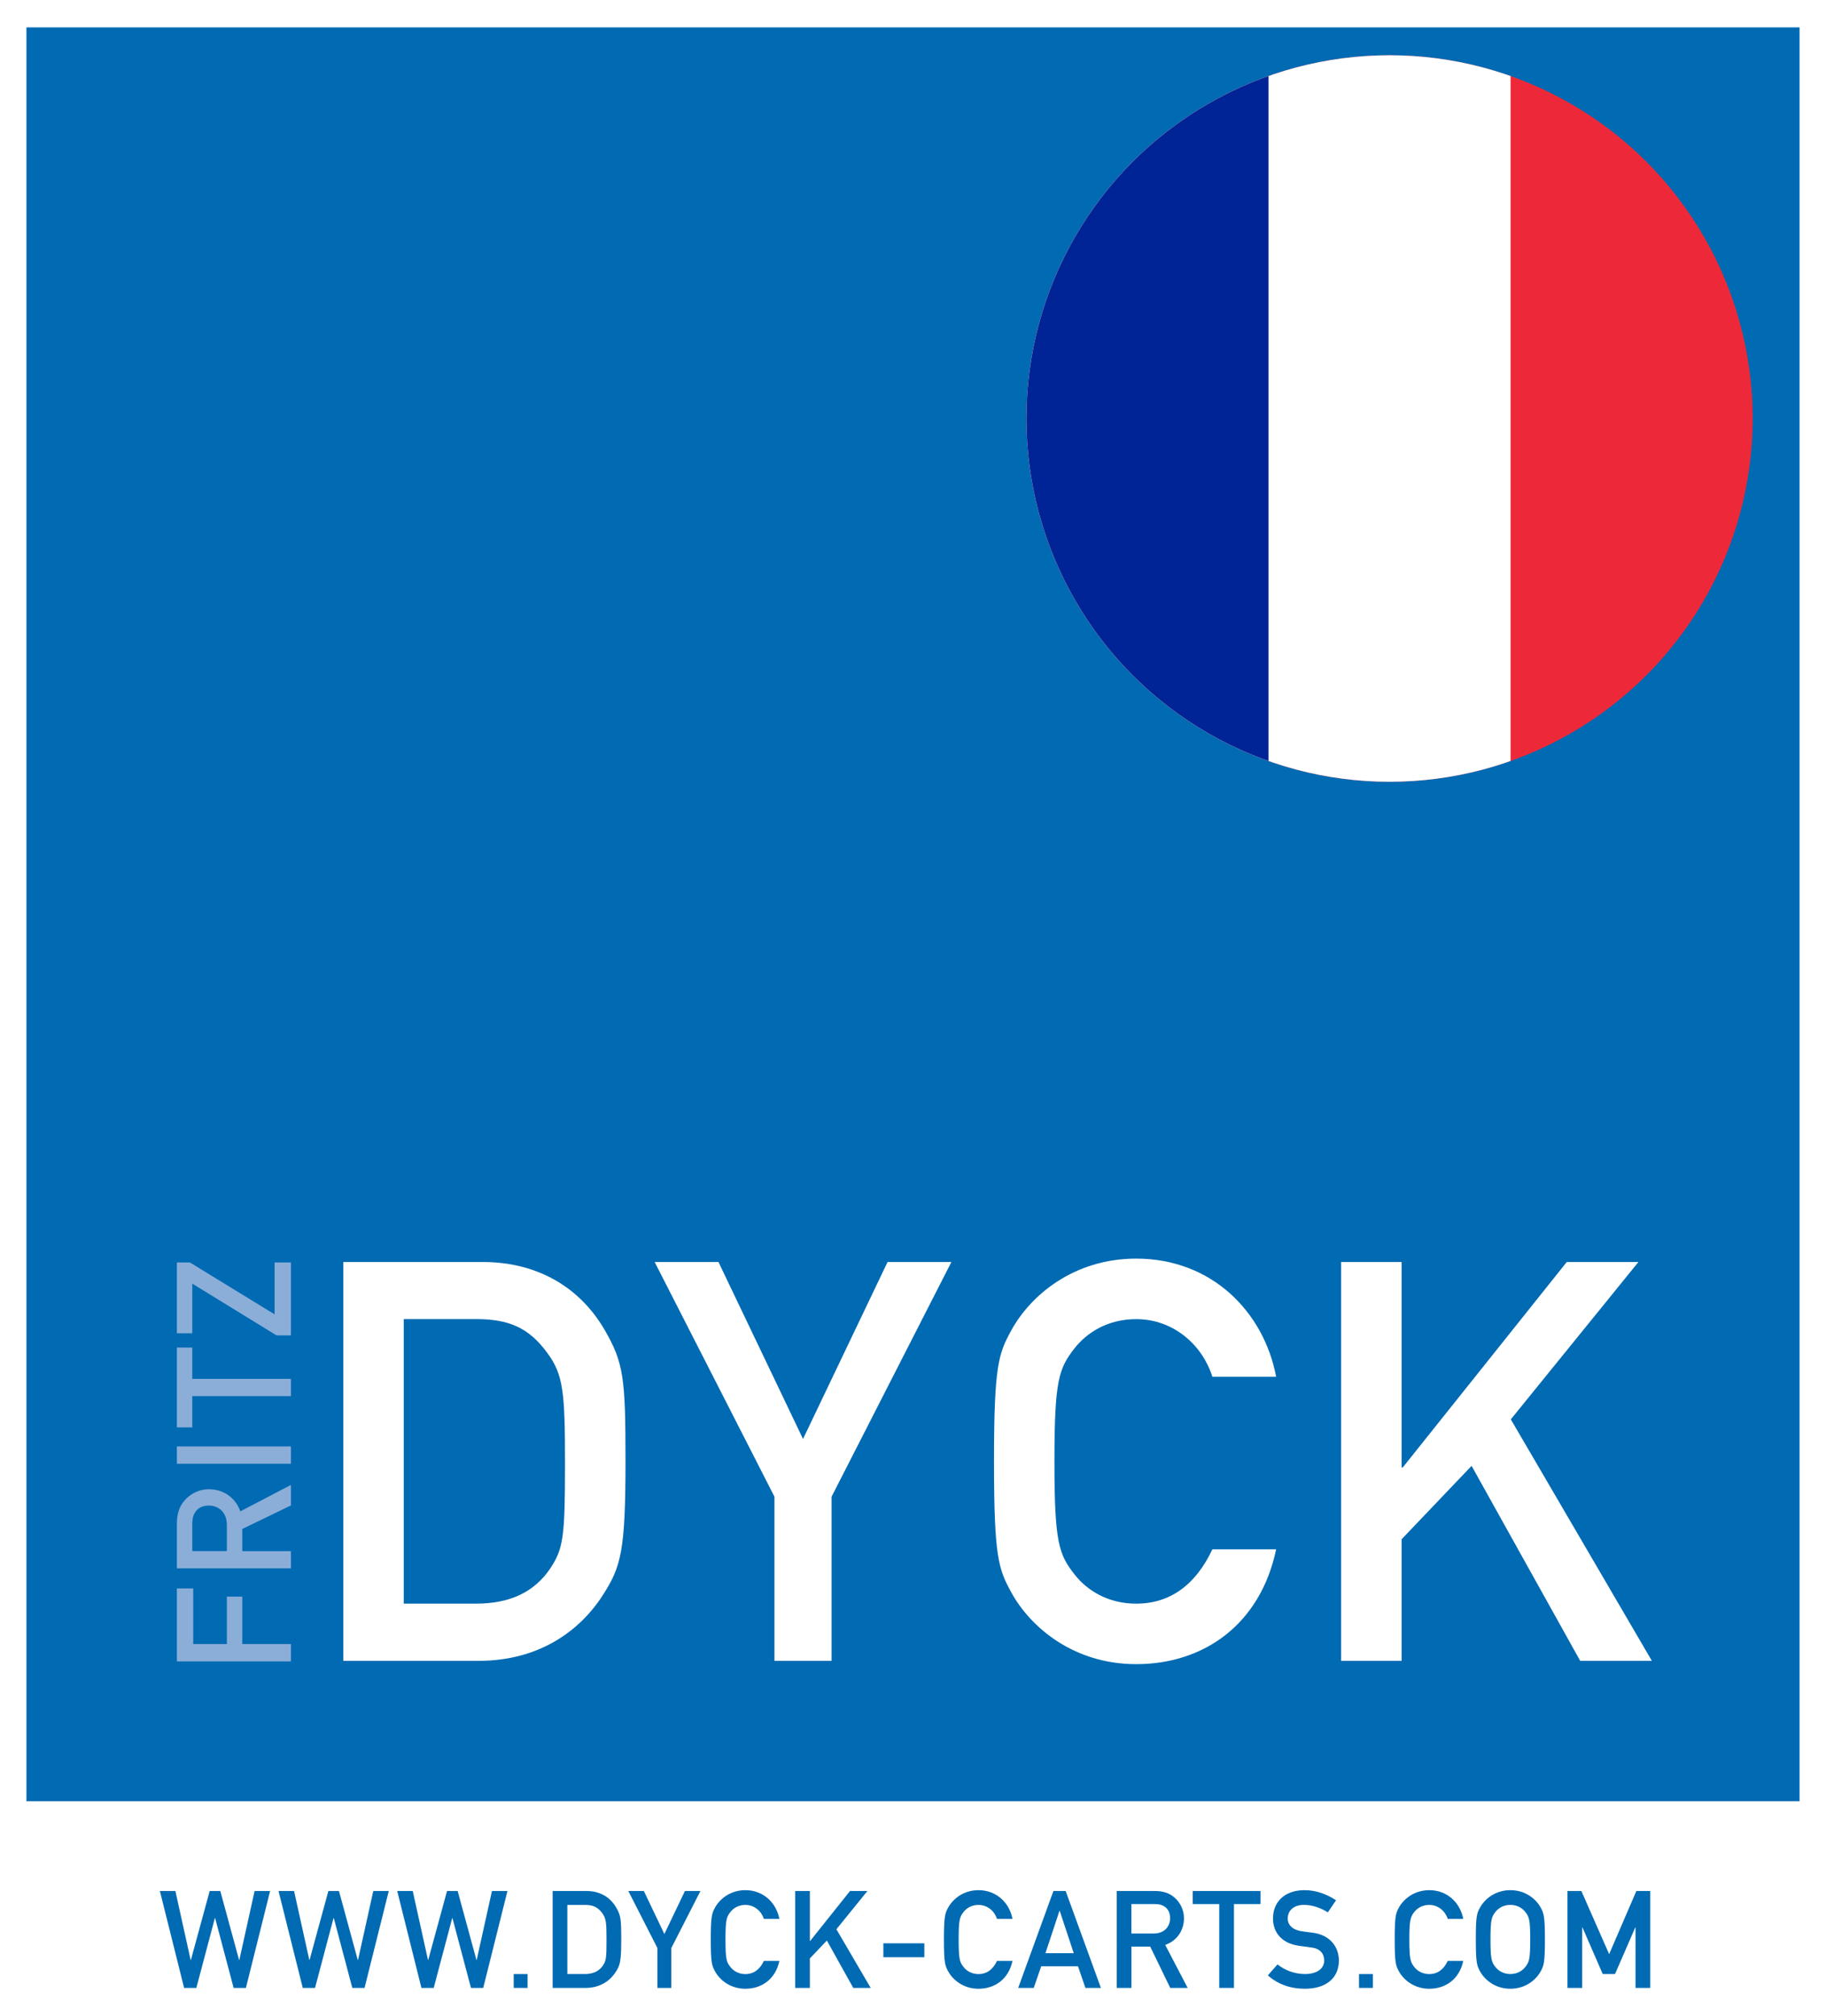<?xml version="1.0" encoding="utf-8"?>
<!DOCTYPE svg PUBLIC "-//W3C//DTD SVG 1.1//EN" "http://www.w3.org/Graphics/SVG/1.1/DTD/svg11.dtd">
<svg xmlns="http://www.w3.org/2000/svg" xmlns:xlink="http://www.w3.org/1999/xlink" version="1.1" id="Ebene_1" x="0px" y="0px" width="299" height="330" viewBox="-129.177 -142.086 489.155 539.375" enable-background="new -129.177 -142.086 489.155 539.375" xml:space="preserve">
<rect x="-129.177" y="-142.086" fill="#FFFFFF" width="489.155" height="539.375"/>
<polygon fill="#006AB3" points="-122.091,-135 352.892,-135 352.892,339.982 -122.091,339.982 "/>
<path fill="#FFFFFF" d="M-37.212,195.595H0.135c14.1,0,25.651,6.3,32.551,17.994c5.243,9.005,5.699,13.044,5.699,35.397  c0,23.997-1.2,28.194-6.003,35.708c-6.3,9.889-17.396,17.699-33.296,17.699h-36.298V195.595L-37.212,195.595z M-21.019,287.081  h19.355c9.146,0,15.595-3.144,19.801-9.293c3.598-5.396,4.042-8.406,4.042-28.202c0-19.203-0.444-23.865-4.795-29.705  c-4.946-6.759-10.35-8.997-19.047-8.997h-19.355L-21.019,287.081L-21.019,287.081z"/>
<polygon fill="#FFFFFF" points="78.288,258.442 46.192,195.595 63.29,195.595 85.94,242.983 108.586,195.595 125.688,195.595   93.589,258.442 93.589,302.393 78.288,302.393 "/>
<path fill="#FFFFFF" d="M212.683,272.54c-4.194,19.938-19.195,30.742-37.494,30.742c-16.802,0-28.35-9.902-33.448-19.195  c-3.454-6.299-4.64-9.457-4.64-35.101c0-25.645,1.186-28.802,4.64-35.101c5.099-9.294,16.646-19.196,33.448-19.196  c20.248,0,34.196,14.245,37.494,31.646h-17.09c-2.55-8.256-10.198-15.438-20.404-15.438c-7.648,0-13.2,3.603-16.498,7.789  c-4.202,5.396-5.402,8.405-5.402,30.299c0,21.895,1.2,24.9,5.402,30.299c3.298,4.192,8.85,7.797,16.498,7.797  c9.006,0,15.897-4.951,20.404-14.543L212.683,272.54L212.683,272.54z"/>
<polygon fill="#FFFFFF" points="230.085,195.595 246.287,195.595 246.287,250.631 246.583,250.631 290.533,195.595 309.73,195.595   275.546,237.734 313.33,302.393 294.128,302.393 265.037,250.187 246.287,269.843 246.287,302.393 230.085,302.393 "/>
<polygon fill="#8BAED8" points="-81.792,302.542 -81.792,283.004 -77.411,283.004 -77.411,297.9 -68.402,297.9 -68.402,285.2   -64.283,285.2 -64.283,297.9 -51.238,297.9 -51.238,302.542 "/>
<path fill="#8BAED8" d="M-81.792,277.639v-11.916c0-2.58,0.6-4.597,2.02-6.228c1.457-1.72,3.772-3.046,6.519-3.046  c3.947,0,7.164,2.239,8.453,5.922l13.563-7.086v5.499l-13.044,6.301v5.929h13.044v4.625H-81.792L-81.792,277.639z M-68.402,273.014  v-6.996c0-3.469-2.279-5.203-4.851-5.203c-1.587,0-2.787,0.607-3.476,1.557c-0.646,0.858-0.941,1.81-0.941,3.394v7.24h9.268V273.014  z"/>
<polygon fill="#8BAED8" points="-81.792,244.983 -51.238,244.983 -51.238,249.624 -81.792,249.624 "/>
<polygon fill="#8BAED8" points="-77.67,231.51 -77.67,239.885 -81.792,239.885 -81.792,218.51 -77.67,218.51 -77.67,226.886   -51.238,226.886 -51.238,231.51 "/>
<polygon fill="#8BAED8" points="-55.099,215.249 -77.67,201.39 -77.67,214.687 -81.792,214.687 -81.792,195.713 -78.315,195.713   -55.618,209.616 -55.618,195.713 -51.238,195.713 -51.238,215.249 "/>
<polygon fill="#006AB3" points="-86.346,364.025 -82.196,364.025 -78.112,382.48 -78.034,382.48 -73.005,364.025 -70.166,364.025   -65.134,382.48 -65.057,382.48 -60.973,364.025 -56.822,364.025 -63.303,389.98 -66.591,389.98 -71.545,371.29 -71.623,371.29   -76.578,389.98 -79.857,389.98 "/>
<polygon fill="#006AB3" points="-54.563,364.025 -50.404,364.025 -46.321,382.48 -46.242,382.48 -41.21,364.025 -38.375,364.025   -33.344,382.48 -33.265,382.48 -29.181,364.025 -25.031,364.025 -31.519,389.98 -34.799,389.98 -39.754,371.29 -39.832,371.29   -44.786,389.98 -48.073,389.98 "/>
<polygon fill="#006AB3" points="-22.771,364.025 -18.613,364.025 -14.529,382.48 -14.459,382.48 -9.426,364.025 -6.581,364.025   -1.552,382.48 -1.474,382.48 2.61,364.025 6.761,364.025 0.271,389.98 -3.008,389.98 -7.97,371.29 -8.041,371.29 -12.995,389.98   -16.282,389.98 "/>
<polygon fill="#006AB3" points="8.439,386.26 12.155,386.26 12.155,389.98 8.439,389.98 "/>
<path fill="#006AB3" d="M18.867,364.025h9.075c3.432,0,6.237,1.526,7.916,4.373c1.274,2.192,1.383,3.172,1.383,8.612  c0,5.824-0.29,6.847-1.461,8.671c-1.53,2.399-4.225,4.299-8.089,4.299h-8.824V364.025L18.867,364.025z M22.802,386.26h4.707  c2.223,0,3.787-0.771,4.813-2.254c0.87-1.316,0.979-2.045,0.979-6.861c0-4.662-0.108-5.779-1.164-7.211  c-1.204-1.639-2.516-2.18-4.628-2.18h-4.707V386.26L22.802,386.26z"/>
<polygon fill="#006AB3" points="46.938,379.309 39.137,364.025 43.295,364.025 48.798,375.543 54.308,364.025 58.459,364.025   50.657,379.309 50.657,389.98 46.938,389.98 "/>
<path fill="#006AB3" d="M79.604,382.73c-1.02,4.849-4.662,7.474-9.116,7.474c-4.084,0-6.886-2.402-8.126-4.67  c-0.838-1.527-1.135-2.298-1.135-8.521c0-6.24,0.304-7.014,1.135-8.539c1.24-2.268,4.042-4.668,8.126-4.668  c4.925,0,8.32,3.467,9.116,7.699H75.45c-0.622-2.008-2.479-3.75-4.962-3.75c-1.86,0-3.201,0.867-4.006,1.896  c-1.026,1.32-1.315,2.054-1.315,7.367c0,5.321,0.289,6.056,1.315,7.358c0.805,1.021,2.146,1.896,4.006,1.896  c2.193,0,3.869-1.2,4.962-3.525h4.154V382.73z"/>
<polygon fill="#006AB3" points="83.835,364.025 87.768,364.025 87.768,377.411 87.845,377.411 98.529,364.025 103.189,364.025   94.879,374.27 104.068,389.98 99.403,389.98 92.329,377.293 87.768,382.081 87.768,389.98 83.835,389.98 "/>
<polygon fill="#006AB3" points="107.463,378.034 118.436,378.034 118.436,381.754 107.463,381.754 "/>
<path fill="#006AB3" d="M142.052,382.73c-1.016,4.849-4.668,7.474-9.115,7.474c-4.077,0-6.878-2.402-8.116-4.67  c-0.838-1.527-1.133-2.298-1.133-8.521c0-6.24,0.295-7.014,1.133-8.539c1.238-2.268,4.039-4.668,8.116-4.668  c4.928,0,8.33,3.467,9.115,7.699h-4.15c-0.622-2.008-2.476-3.75-4.965-3.75c-1.854,0-3.202,0.867-3.996,1.896  c-1.029,1.32-1.312,2.054-1.312,7.367c0,5.321,0.282,6.056,1.312,7.358c0.794,1.021,2.143,1.896,3.996,1.896  c2.208,0,3.868-1.2,4.965-3.525h4.15V382.73z"/>
<path fill="#006AB3" d="M159.595,384.186h-9.85l-2.001,5.797h-4.166l9.443-25.955h3.275l9.442,25.955h-4.143L159.595,384.186  L159.595,384.186z M158.462,380.688l-3.752-11.34h-0.081l-3.75,11.34H158.462L158.462,380.688z"/>
<path fill="#006AB3" d="M169.979,364.025h10.138c2.18,0,3.899,0.504,5.292,1.72c1.446,1.229,2.579,3.202,2.579,5.545  c0,3.35-1.896,6.076-5.023,7.174l6.018,11.52h-4.669l-5.367-11.072h-5.031v11.072h-3.936L169.979,364.025L169.979,364.025z   M173.914,375.411h5.951c2.95,0,4.41-1.943,4.41-4.121c0-1.363-0.52-2.373-1.312-2.965c-0.741-0.55-1.535-0.802-2.892-0.802h-6.166  v7.888H173.914z"/>
<polygon fill="#006AB3" points="197.444,367.523 190.33,367.523 190.33,364.025 208.488,364.025 208.488,367.523 201.38,367.523   201.38,389.98 197.444,389.98 "/>
<path fill="#006AB3" d="M213.046,383.682c1.964,1.57,4.587,2.578,7.359,2.578c3.21,0,5.144-1.443,5.144-3.615  c0-1.811-1.06-3.201-3.38-3.482c-1.171-0.147-2.082-0.297-3.431-0.475c-4.499-0.623-6.9-3.543-6.9-7.293  c0-4.449,3.105-7.59,8.464-7.59c3.201,0,6.047,1.141,8.42,2.711l-2.194,3.232c-1.897-1.201-4.12-2.002-6.418-2.002  c-2.401,0-4.328,1.229-4.328,3.721c0,1.445,1.053,2.904,3.668,3.32c0.689,0.104,1.683,0.252,2.928,0.399  c4.848,0.578,7.107,3.935,7.107,7.455c0,4.787-3.535,7.562-9.116,7.562c-3.823,0-7.182-1.172-9.909-3.572L213.046,383.682  L213.046,383.682z"/>
<polygon fill="#006AB3" points="234.88,386.26 238.593,386.26 238.593,389.98 234.88,389.98 "/>
<path fill="#006AB3" d="M262.806,382.73c-1.021,4.849-4.661,7.474-9.107,7.474c-4.076,0-6.893-2.402-8.139-4.67  c-0.829-1.527-1.119-2.298-1.119-8.521c0-6.24,0.29-7.014,1.119-8.539c1.246-2.268,4.063-4.668,8.139-4.668  c4.922,0,8.315,3.467,9.107,7.699h-4.157c-0.623-2.008-2.476-3.75-4.95-3.75c-1.867,0-3.218,0.867-4.019,1.896  c-1.007,1.32-1.318,2.054-1.318,7.367c0,5.321,0.312,6.056,1.318,7.358c0.801,1.021,2.149,1.896,4.019,1.896  c2.178,0,3.868-1.2,4.95-3.525h4.157V382.73z"/>
<path fill="#006AB3" d="M267.291,368.473c1.244-2.268,4.047-4.668,8.131-4.668s6.894,2.4,8.132,4.668  c0.827,1.525,1.125,2.299,1.125,8.539c0,6.225-0.298,6.994-1.125,8.521c-1.238,2.268-4.048,4.67-8.132,4.67s-6.887-2.402-8.131-4.67  c-0.83-1.527-1.119-2.298-1.119-8.521C266.164,370.771,266.445,369.999,267.291,368.473L267.291,368.473z M271.412,384.363  c0.801,1.021,2.148,1.896,4.01,1.896c1.859,0,3.209-0.873,4.01-1.896c1.021-1.305,1.313-2.03,1.313-7.352  c0-5.322-0.287-6.05-1.313-7.367c-0.801-1.022-2.148-1.897-4.01-1.897c-1.859,0-3.209,0.875-4.01,1.897  c-1.022,1.317-1.313,2.045-1.313,7.367C270.1,382.333,270.388,383.061,271.412,384.363L271.412,384.363z"/>
<polygon fill="#006AB3" points="290.726,364.025 294.445,364.025 301.886,380.939 309.179,364.025 312.9,364.025 312.9,389.98   308.957,389.98 308.957,373.793 308.882,373.793 303.457,386.26 300.167,386.26 294.742,373.793 294.667,373.793 294.667,389.98   290.726,389.98 "/>
<g>
	<defs>
		<circle id="SVGID_1_" cx="243.057" cy="-30.267" r="97.273"/>
	</defs>
	<clipPath id="SVGID_2_">
		<use xlink:href="#SVGID_1_" overflow="visible"/>
	</clipPath>
	<rect x="145.785" y="-127.54" clip-path="url(#SVGID_2_)" fill="#ED2939" width="194.545" height="194.545"/>
	<rect x="145.785" y="-127.54" clip-path="url(#SVGID_2_)" fill="#FFFFFF" width="129.697" height="194.545"/>
	<rect x="145.785" y="-127.54" clip-path="url(#SVGID_2_)" fill="#002395" width="64.849" height="194.545"/>
</g>
</svg>

